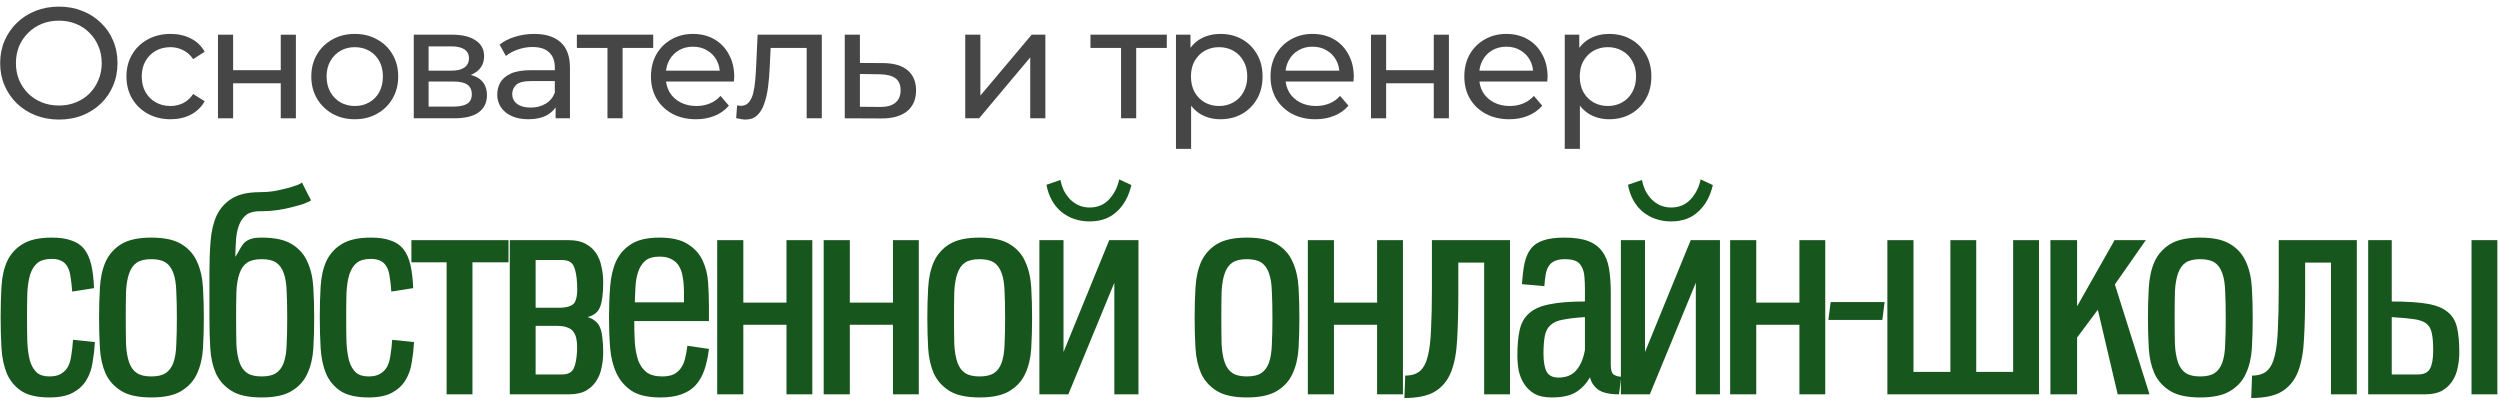 <?xml version="1.0" encoding="UTF-8"?> <svg xmlns="http://www.w3.org/2000/svg" width="317" height="51" viewBox="0 0 317 51" fill="none"> <path d="M7.48 15.16C6.413 15.16 5.42 14.98 4.5 14.62C3.593 14.26 2.807 13.76 2.14 13.12C1.473 12.467 0.953 11.707 0.58 10.84C0.207 9.973 0.02 9.027 0.02 8C0.02 6.973 0.207 6.027 0.58 5.16C0.953 4.293 1.473 3.54 2.14 2.9C2.807 2.247 3.593 1.74 4.5 1.38C5.407 1.02 6.4 0.84 7.48 0.84C8.547 0.84 9.527 1.02 10.42 1.38C11.327 1.727 12.113 2.227 12.78 2.88C13.46 3.52 13.98 4.273 14.34 5.14C14.713 6.007 14.9 6.96 14.9 8C14.9 9.04 14.713 9.993 14.34 10.86C13.98 11.727 13.46 12.487 12.78 13.14C12.113 13.78 11.327 14.28 10.42 14.64C9.527 14.987 8.547 15.16 7.48 15.16ZM7.48 13.38C8.253 13.38 8.967 13.247 9.62 12.98C10.287 12.713 10.86 12.34 11.34 11.86C11.833 11.367 12.213 10.793 12.48 10.14C12.76 9.487 12.9 8.773 12.9 8C12.9 7.227 12.76 6.513 12.48 5.86C12.213 5.207 11.833 4.64 11.34 4.16C10.86 3.667 10.287 3.287 9.62 3.02C8.967 2.753 8.253 2.62 7.48 2.62C6.693 2.62 5.967 2.753 5.3 3.02C4.647 3.287 4.073 3.667 3.58 4.16C3.087 4.64 2.7 5.207 2.42 5.86C2.153 6.513 2.02 7.227 2.02 8C2.02 8.773 2.153 9.487 2.42 10.14C2.7 10.793 3.087 11.367 3.58 11.86C4.073 12.34 4.647 12.713 5.3 12.98C5.967 13.247 6.693 13.38 7.48 13.38Z" fill="#464646"></path> <path d="M21.633 15.12C20.553 15.12 19.587 14.887 18.733 14.42C17.893 13.953 17.233 13.313 16.753 12.5C16.273 11.687 16.033 10.753 16.033 9.7C16.033 8.647 16.273 7.713 16.753 6.9C17.233 6.087 17.893 5.453 18.733 5C19.587 4.533 20.553 4.3 21.633 4.3C22.593 4.3 23.447 4.493 24.193 4.88C24.953 5.253 25.54 5.813 25.953 6.56L24.493 7.5C24.146 6.98 23.72 6.6 23.213 6.36C22.72 6.107 22.186 5.98 21.613 5.98C20.92 5.98 20.3 6.133 19.753 6.44C19.206 6.747 18.773 7.18 18.453 7.74C18.133 8.287 17.973 8.94 17.973 9.7C17.973 10.46 18.133 11.12 18.453 11.68C18.773 12.24 19.206 12.673 19.753 12.98C20.3 13.287 20.92 13.44 21.613 13.44C22.186 13.44 22.72 13.32 23.213 13.08C23.72 12.827 24.146 12.44 24.493 11.92L25.953 12.84C25.54 13.573 24.953 14.14 24.193 14.54C23.447 14.927 22.593 15.12 21.633 15.12Z" fill="#464646"></path> <path d="M27.639 15V4.4H29.559V8.9H35.599V4.4H37.519V15H35.599V10.56H29.559V15H27.639Z" fill="#464646"></path> <path d="M44.992 15.12C43.925 15.12 42.979 14.887 42.152 14.42C41.325 13.953 40.672 13.313 40.192 12.5C39.712 11.673 39.472 10.74 39.472 9.7C39.472 8.647 39.712 7.713 40.192 6.9C40.672 6.087 41.325 5.453 42.152 5C42.979 4.533 43.925 4.3 44.992 4.3C46.045 4.3 46.986 4.533 47.812 5C48.652 5.453 49.306 6.087 49.772 6.9C50.252 7.7 50.492 8.633 50.492 9.7C50.492 10.753 50.252 11.687 49.772 12.5C49.306 13.313 48.652 13.953 47.812 14.42C46.986 14.887 46.045 15.12 44.992 15.12ZM44.992 13.44C45.672 13.44 46.279 13.287 46.812 12.98C47.359 12.673 47.785 12.24 48.092 11.68C48.399 11.107 48.552 10.447 48.552 9.7C48.552 8.94 48.399 8.287 48.092 7.74C47.785 7.18 47.359 6.747 46.812 6.44C46.279 6.133 45.672 5.98 44.992 5.98C44.312 5.98 43.706 6.133 43.172 6.44C42.639 6.747 42.212 7.18 41.892 7.74C41.572 8.287 41.412 8.94 41.412 9.7C41.412 10.447 41.572 11.107 41.892 11.68C42.212 12.24 42.639 12.673 43.172 12.98C43.706 13.287 44.312 13.44 44.992 13.44Z" fill="#464646"></path> <path d="M52.465 15V4.4H57.385C58.625 4.4 59.598 4.64 60.305 5.12C61.025 5.587 61.385 6.253 61.385 7.12C61.385 7.987 61.045 8.66 60.365 9.14C59.698 9.607 58.811 9.84 57.705 9.84L58.005 9.32C59.271 9.32 60.211 9.553 60.825 10.02C61.438 10.487 61.745 11.173 61.745 12.08C61.745 13 61.398 13.72 60.705 14.24C60.025 14.747 58.978 15 57.565 15H52.465ZM54.345 13.52H57.425C58.225 13.52 58.825 13.4 59.225 13.16C59.625 12.907 59.825 12.507 59.825 11.96C59.825 11.4 59.638 10.993 59.265 10.74C58.905 10.473 58.331 10.34 57.545 10.34H54.345V13.52ZM54.345 8.96H57.225C57.958 8.96 58.511 8.827 58.885 8.56C59.271 8.28 59.465 7.893 59.465 7.4C59.465 6.893 59.271 6.513 58.885 6.26C58.511 6.007 57.958 5.88 57.225 5.88H54.345V8.96Z" fill="#464646"></path> <path d="M70.45 15V12.76L70.35 12.34V8.52C70.35 7.707 70.11 7.08 69.63 6.64C69.163 6.187 68.457 5.96 67.51 5.96C66.883 5.96 66.27 6.067 65.67 6.28C65.07 6.48 64.563 6.753 64.15 7.1L63.35 5.66C63.897 5.22 64.55 4.887 65.31 4.66C66.083 4.42 66.89 4.3 67.73 4.3C69.183 4.3 70.303 4.653 71.09 5.36C71.876 6.067 72.27 7.147 72.27 8.6V15H70.45ZM66.97 15.12C66.183 15.12 65.49 14.987 64.89 14.72C64.303 14.453 63.85 14.087 63.53 13.62C63.21 13.14 63.05 12.6 63.05 12C63.05 11.427 63.183 10.907 63.45 10.44C63.73 9.973 64.177 9.6 64.79 9.32C65.416 9.04 66.257 8.9 67.31 8.9H70.67V10.28H67.39C66.43 10.28 65.783 10.44 65.45 10.76C65.117 11.08 64.95 11.467 64.95 11.92C64.95 12.44 65.156 12.86 65.57 13.18C65.983 13.487 66.556 13.64 67.29 13.64C68.01 13.64 68.636 13.48 69.17 13.16C69.716 12.84 70.11 12.373 70.35 11.76L70.73 13.08C70.477 13.707 70.03 14.207 69.39 14.58C68.75 14.94 67.943 15.12 66.97 15.12Z" fill="#464646"></path> <path d="M77.027 15V5.58L77.507 6.08H73.147V4.4H82.827V6.08H78.487L78.947 5.58V15H77.027Z" fill="#464646"></path> <path d="M88.242 15.12C87.108 15.12 86.108 14.887 85.242 14.42C84.388 13.953 83.722 13.313 83.242 12.5C82.775 11.687 82.542 10.753 82.542 9.7C82.542 8.647 82.768 7.713 83.222 6.9C83.688 6.087 84.322 5.453 85.122 5C85.935 4.533 86.848 4.3 87.862 4.3C88.888 4.3 89.795 4.527 90.582 4.98C91.368 5.433 91.982 6.073 92.422 6.9C92.875 7.713 93.102 8.667 93.102 9.76C93.102 9.84 93.095 9.933 93.082 10.04C93.082 10.147 93.075 10.247 93.062 10.34H84.042V8.96H92.062L91.282 9.44C91.295 8.76 91.155 8.153 90.862 7.62C90.568 7.087 90.162 6.673 89.642 6.38C89.135 6.073 88.542 5.92 87.862 5.92C87.195 5.92 86.602 6.073 86.082 6.38C85.562 6.673 85.155 7.093 84.862 7.64C84.568 8.173 84.422 8.787 84.422 9.48V9.8C84.422 10.507 84.582 11.14 84.902 11.7C85.235 12.247 85.695 12.673 86.282 12.98C86.868 13.287 87.542 13.44 88.302 13.44C88.928 13.44 89.495 13.333 90.002 13.12C90.522 12.907 90.975 12.587 91.362 12.16L92.422 13.4C91.942 13.96 91.342 14.387 90.622 14.68C89.915 14.973 89.122 15.12 88.242 15.12Z" fill="#464646"></path> <path d="M93.345 14.98L93.465 13.36C93.558 13.373 93.644 13.387 93.725 13.4C93.805 13.413 93.878 13.42 93.945 13.42C94.371 13.42 94.704 13.273 94.945 12.98C95.198 12.687 95.385 12.3 95.504 11.82C95.624 11.327 95.711 10.773 95.764 10.16C95.818 9.547 95.858 8.933 95.885 8.32L96.065 4.4H104.205V15H102.285V5.52L102.745 6.08H97.305L97.745 5.5L97.605 8.44C97.564 9.373 97.491 10.247 97.385 11.06C97.278 11.873 97.111 12.587 96.885 13.2C96.671 13.813 96.371 14.293 95.985 14.64C95.611 14.987 95.125 15.16 94.525 15.16C94.351 15.16 94.165 15.14 93.965 15.1C93.778 15.073 93.571 15.033 93.345 14.98Z" fill="#464646"></path> <path d="M112.017 8C113.364 8.013 114.39 8.32 115.097 8.92C115.804 9.52 116.157 10.367 116.157 11.46C116.157 12.607 115.77 13.493 114.997 14.12C114.224 14.733 113.13 15.033 111.717 15.02L107.117 15V4.4H109.037V7.98L112.017 8ZM111.557 13.56C112.424 13.573 113.077 13.4 113.517 13.04C113.97 12.68 114.197 12.147 114.197 11.44C114.197 10.747 113.977 10.24 113.537 9.92C113.097 9.6 112.437 9.433 111.557 9.42L109.037 9.38V13.54L111.557 13.56Z" fill="#464646"></path> <path d="M122.392 15V4.4H124.312V12.12L130.812 4.4H132.552V15H130.632V7.28L124.152 15H122.392Z" fill="#464646"></path> <path d="M142.15 15V5.58L142.63 6.08H138.27V4.4H147.95V6.08H143.61L144.07 5.58V15H142.15Z" fill="#464646"></path> <path d="M154.733 15.12C153.853 15.12 153.046 14.92 152.313 14.52C151.593 14.107 151.013 13.5 150.573 12.7C150.146 11.9 149.933 10.9 149.933 9.7C149.933 8.5 150.14 7.5 150.553 6.7C150.98 5.9 151.553 5.3 152.273 4.9C153.006 4.5 153.826 4.3 154.733 4.3C155.773 4.3 156.693 4.527 157.493 4.98C158.293 5.433 158.926 6.067 159.393 6.88C159.86 7.68 160.093 8.62 160.093 9.7C160.093 10.78 159.86 11.727 159.393 12.54C158.926 13.353 158.293 13.987 157.493 14.44C156.693 14.893 155.773 15.12 154.733 15.12ZM149.113 18.88V4.4H150.953V7.26L150.833 9.72L151.033 12.18V18.88H149.113ZM154.573 13.44C155.253 13.44 155.86 13.287 156.393 12.98C156.94 12.673 157.366 12.24 157.673 11.68C157.993 11.107 158.153 10.447 158.153 9.7C158.153 8.94 157.993 8.287 157.673 7.74C157.366 7.18 156.94 6.747 156.393 6.44C155.86 6.133 155.253 5.98 154.573 5.98C153.906 5.98 153.3 6.133 152.753 6.44C152.22 6.747 151.793 7.18 151.473 7.74C151.166 8.287 151.013 8.94 151.013 9.7C151.013 10.447 151.166 11.107 151.473 11.68C151.793 12.24 152.22 12.673 152.753 12.98C153.3 13.287 153.906 13.44 154.573 13.44Z" fill="#464646"></path> <path d="M166.803 15.12C165.669 15.12 164.669 14.887 163.803 14.42C162.949 13.953 162.283 13.313 161.803 12.5C161.336 11.687 161.103 10.753 161.103 9.7C161.103 8.647 161.329 7.713 161.783 6.9C162.249 6.087 162.883 5.453 163.683 5C164.496 4.533 165.409 4.3 166.423 4.3C167.449 4.3 168.356 4.527 169.143 4.98C169.929 5.433 170.543 6.073 170.983 6.9C171.436 7.713 171.663 8.667 171.663 9.76C171.663 9.84 171.656 9.933 171.643 10.04C171.643 10.147 171.636 10.247 171.623 10.34H162.603V8.96H170.623L169.843 9.44C169.856 8.76 169.716 8.153 169.423 7.62C169.129 7.087 168.723 6.673 168.203 6.38C167.696 6.073 167.103 5.92 166.423 5.92C165.756 5.92 165.163 6.073 164.643 6.38C164.123 6.673 163.716 7.093 163.423 7.64C163.129 8.173 162.983 8.787 162.983 9.48V9.8C162.983 10.507 163.143 11.14 163.463 11.7C163.796 12.247 164.256 12.673 164.843 12.98C165.429 13.287 166.103 13.44 166.863 13.44C167.489 13.44 168.056 13.333 168.563 13.12C169.083 12.907 169.536 12.587 169.923 12.16L170.983 13.4C170.503 13.96 169.903 14.387 169.183 14.68C168.476 14.973 167.683 15.12 166.803 15.12Z" fill="#464646"></path> <path d="M173.841 15V4.4H175.761V8.9H181.801V4.4H183.721V15H181.801V10.56H175.761V15H173.841Z" fill="#464646"></path> <path d="M191.375 15.12C190.241 15.12 189.241 14.887 188.375 14.42C187.521 13.953 186.855 13.313 186.375 12.5C185.908 11.687 185.675 10.753 185.675 9.7C185.675 8.647 185.901 7.713 186.355 6.9C186.821 6.087 187.455 5.453 188.255 5C189.068 4.533 189.981 4.3 190.995 4.3C192.021 4.3 192.928 4.527 193.715 4.98C194.501 5.433 195.115 6.073 195.555 6.9C196.008 7.713 196.235 8.667 196.235 9.76C196.235 9.84 196.228 9.933 196.215 10.04C196.215 10.147 196.208 10.247 196.195 10.34H187.175V8.96H195.195L194.415 9.44C194.428 8.76 194.288 8.153 193.995 7.62C193.701 7.087 193.295 6.673 192.775 6.38C192.268 6.073 191.675 5.92 190.995 5.92C190.328 5.92 189.735 6.073 189.215 6.38C188.695 6.673 188.288 7.093 187.995 7.64C187.701 8.173 187.555 8.787 187.555 9.48V9.8C187.555 10.507 187.715 11.14 188.035 11.7C188.368 12.247 188.828 12.673 189.415 12.98C190.001 13.287 190.675 13.44 191.435 13.44C192.061 13.44 192.628 13.333 193.135 13.12C193.655 12.907 194.108 12.587 194.495 12.16L195.555 13.4C195.075 13.96 194.475 14.387 193.755 14.68C193.048 14.973 192.255 15.12 191.375 15.12Z" fill="#464646"></path> <path d="M204.033 15.12C203.153 15.12 202.346 14.92 201.613 14.52C200.893 14.107 200.313 13.5 199.873 12.7C199.446 11.9 199.233 10.9 199.233 9.7C199.233 8.5 199.44 7.5 199.853 6.7C200.28 5.9 200.853 5.3 201.573 4.9C202.306 4.5 203.126 4.3 204.033 4.3C205.073 4.3 205.993 4.527 206.793 4.98C207.593 5.433 208.226 6.067 208.693 6.88C209.16 7.68 209.393 8.62 209.393 9.7C209.393 10.78 209.16 11.727 208.693 12.54C208.226 13.353 207.593 13.987 206.793 14.44C205.993 14.893 205.073 15.12 204.033 15.12ZM198.413 18.88V4.4H200.253V7.26L200.133 9.72L200.333 12.18V18.88H198.413ZM203.873 13.44C204.553 13.44 205.16 13.287 205.693 12.98C206.24 12.673 206.666 12.24 206.973 11.68C207.293 11.107 207.453 10.447 207.453 9.7C207.453 8.94 207.293 8.287 206.973 7.74C206.666 7.18 206.24 6.747 205.693 6.44C205.16 6.133 204.553 5.98 203.873 5.98C203.206 5.98 202.6 6.133 202.053 6.44C201.52 6.747 201.093 7.18 200.773 7.74C200.466 8.287 200.313 8.94 200.313 9.7C200.313 10.447 200.466 11.107 200.773 11.68C201.093 12.24 201.52 12.673 202.053 12.98C202.6 13.287 203.206 13.44 203.873 13.44Z" fill="#464646"></path> <path d="M12.032 43.376C11.984 44.24 11.888 45.092 11.744 45.932C11.624 46.772 11.36 47.528 10.952 48.2C10.568 48.848 10.004 49.376 9.26 49.784C8.516 50.192 7.52 50.396 6.272 50.396C4.76 50.396 3.584 50.132 2.744 49.604C1.904 49.052 1.28 48.308 0.872 47.372C0.488 46.436 0.26 45.356 0.188 44.132C0.116 42.908 0.08 41.612 0.08 40.244C0.08 38.852 0.116 37.544 0.188 36.32C0.26 35.096 0.5 34.028 0.908 33.116C1.34 32.204 1.988 31.484 2.852 30.956C3.74 30.404 4.976 30.128 6.56 30.128C7.568 30.128 8.396 30.248 9.044 30.488C9.716 30.704 10.256 31.064 10.664 31.568C11.072 32.072 11.372 32.732 11.564 33.548C11.756 34.364 11.876 35.36 11.924 36.536L9.152 36.968C9.104 36.224 9.032 35.588 8.936 35.06C8.864 34.532 8.732 34.112 8.54 33.8C8.348 33.464 8.096 33.224 7.784 33.08C7.472 32.912 7.064 32.828 6.56 32.828C5.792 32.828 5.192 32.996 4.76 33.332C4.352 33.668 4.04 34.16 3.824 34.808C3.632 35.456 3.512 36.236 3.464 37.148C3.44 38.06 3.428 39.092 3.428 40.244C3.428 41.396 3.44 42.44 3.464 43.376C3.512 44.288 3.62 45.068 3.788 45.716C3.98 46.364 4.268 46.868 4.652 47.228C5.036 47.564 5.576 47.732 6.272 47.732C6.872 47.732 7.352 47.624 7.712 47.408C8.096 47.192 8.396 46.892 8.612 46.508C8.828 46.1 8.972 45.608 9.044 45.032C9.14 44.456 9.212 43.808 9.26 43.088L12.032 43.376Z" fill="#17561D"></path> <path d="M19.186 50.396C17.53 50.396 16.258 50.12 15.37 49.568C14.482 49.016 13.822 48.284 13.39 47.372C12.982 46.436 12.742 45.368 12.67 44.168C12.598 42.944 12.562 41.66 12.562 40.316C12.562 38.972 12.598 37.688 12.67 36.464C12.742 35.216 12.982 34.124 13.39 33.188C13.822 32.252 14.482 31.508 15.37 30.956C16.282 30.404 17.554 30.128 19.186 30.128C20.842 30.128 22.114 30.404 23.002 30.956C23.914 31.508 24.574 32.252 24.982 33.188C25.414 34.124 25.666 35.216 25.738 36.464C25.81 37.688 25.846 38.972 25.846 40.316C25.846 41.66 25.81 42.944 25.738 44.168C25.666 45.368 25.414 46.436 24.982 47.372C24.574 48.284 23.914 49.016 23.002 49.568C22.114 50.12 20.842 50.396 19.186 50.396ZM19.186 47.732C19.978 47.732 20.59 47.588 21.022 47.3C21.454 47.012 21.778 46.568 21.994 45.968C22.21 45.344 22.33 44.576 22.354 43.664C22.402 42.728 22.426 41.612 22.426 40.316C22.426 39.02 22.402 37.904 22.354 36.968C22.33 36.032 22.21 35.264 21.994 34.664C21.778 34.04 21.454 33.584 21.022 33.296C20.59 33.008 19.978 32.864 19.186 32.864C18.394 32.864 17.782 33.008 17.35 33.296C16.918 33.584 16.594 34.04 16.378 34.664C16.162 35.264 16.03 36.032 15.982 36.968C15.958 37.904 15.946 39.02 15.946 40.316C15.946 41.612 15.958 42.728 15.982 43.664C16.03 44.576 16.162 45.344 16.378 45.968C16.594 46.568 16.918 47.012 17.35 47.3C17.782 47.588 18.394 47.732 19.186 47.732Z" fill="#17561D"></path> <path d="M26.555 34.556C26.555 33.164 26.604 31.844 26.7 30.596C26.796 29.348 27.047 28.268 27.456 27.356C27.887 26.444 28.523 25.724 29.363 25.196C30.227 24.644 31.416 24.368 32.928 24.368C33.575 24.368 34.2 24.32 34.8 24.224C35.4 24.104 35.94 23.984 36.419 23.864C36.923 23.72 37.343 23.588 37.679 23.468C38.016 23.324 38.219 23.216 38.291 23.144C38.532 23.624 38.724 24.008 38.867 24.296C39.011 24.56 39.203 24.932 39.444 25.412C39.252 25.532 38.94 25.676 38.508 25.844C38.075 25.988 37.572 26.132 36.995 26.276C36.444 26.42 35.843 26.54 35.196 26.636C34.547 26.732 33.923 26.78 33.324 26.78H32.964C32.243 26.78 31.68 26.924 31.271 27.212C30.887 27.5 30.587 27.896 30.372 28.4C30.155 28.904 30.012 29.516 29.939 30.236C29.892 30.932 29.855 31.712 29.831 32.576C30.072 32.216 30.264 31.892 30.407 31.604C30.576 31.292 30.756 31.028 30.948 30.812C31.163 30.596 31.439 30.428 31.776 30.308C32.111 30.188 32.58 30.128 33.179 30.128C34.836 30.128 36.108 30.404 36.995 30.956C37.907 31.508 38.568 32.252 38.975 33.188C39.407 34.124 39.66 35.216 39.731 36.464C39.803 37.688 39.84 38.972 39.84 40.316C39.84 41.66 39.803 42.944 39.731 44.168C39.66 45.368 39.407 46.436 38.975 47.372C38.568 48.284 37.907 49.016 36.995 49.568C36.108 50.12 34.836 50.396 33.179 50.396C31.523 50.396 30.252 50.12 29.363 49.568C28.476 49.016 27.816 48.284 27.384 47.372C26.976 46.436 26.735 45.368 26.663 44.168C26.591 42.944 26.555 41.66 26.555 40.316V34.556ZM33.179 47.732C33.971 47.732 34.584 47.588 35.016 47.3C35.447 47.012 35.772 46.568 35.987 45.968C36.203 45.344 36.324 44.576 36.347 43.664C36.395 42.728 36.419 41.612 36.419 40.316C36.419 39.02 36.395 37.904 36.347 36.968C36.324 36.032 36.203 35.264 35.987 34.664C35.772 34.04 35.447 33.584 35.016 33.296C34.584 33.008 33.971 32.864 33.179 32.864C32.388 32.864 31.776 33.008 31.343 33.296C30.912 33.584 30.587 34.04 30.372 34.664C30.155 35.264 30.023 36.032 29.976 36.968C29.951 37.904 29.939 39.02 29.939 40.316C29.939 41.612 29.951 42.728 29.976 43.664C30.023 44.576 30.155 45.344 30.372 45.968C30.587 46.568 30.912 47.012 31.343 47.3C31.776 47.588 32.388 47.732 33.179 47.732Z" fill="#17561D"></path> <path d="M52.501 43.376C52.453 44.24 52.357 45.092 52.213 45.932C52.093 46.772 51.829 47.528 51.421 48.2C51.037 48.848 50.473 49.376 49.729 49.784C48.985 50.192 47.989 50.396 46.741 50.396C45.229 50.396 44.053 50.132 43.213 49.604C42.373 49.052 41.749 48.308 41.341 47.372C40.957 46.436 40.729 45.356 40.657 44.132C40.585 42.908 40.549 41.612 40.549 40.244C40.549 38.852 40.585 37.544 40.657 36.32C40.729 35.096 40.969 34.028 41.377 33.116C41.809 32.204 42.457 31.484 43.321 30.956C44.209 30.404 45.445 30.128 47.029 30.128C48.037 30.128 48.865 30.248 49.513 30.488C50.185 30.704 50.725 31.064 51.133 31.568C51.541 32.072 51.841 32.732 52.033 33.548C52.225 34.364 52.345 35.36 52.393 36.536L49.621 36.968C49.573 36.224 49.501 35.588 49.405 35.06C49.333 34.532 49.201 34.112 49.009 33.8C48.817 33.464 48.565 33.224 48.253 33.08C47.941 32.912 47.533 32.828 47.029 32.828C46.261 32.828 45.661 32.996 45.229 33.332C44.821 33.668 44.509 34.16 44.293 34.808C44.101 35.456 43.981 36.236 43.933 37.148C43.909 38.06 43.897 39.092 43.897 40.244C43.897 41.396 43.909 42.44 43.933 43.376C43.981 44.288 44.089 45.068 44.257 45.716C44.449 46.364 44.737 46.868 45.121 47.228C45.505 47.564 46.045 47.732 46.741 47.732C47.341 47.732 47.821 47.624 48.181 47.408C48.565 47.192 48.865 46.892 49.081 46.508C49.297 46.1 49.441 45.608 49.513 45.032C49.609 44.456 49.681 43.808 49.729 43.088L52.501 43.376Z" fill="#17561D"></path> <path d="M56.631 50V33.26H52.167V30.452H64.479V33.26H59.907V50H56.631Z" fill="#17561D"></path> <path d="M64.642 30.452H72.13C72.994 30.452 73.702 30.608 74.254 30.92C74.806 31.208 75.25 31.604 75.586 32.108C75.922 32.612 76.15 33.188 76.27 33.836C76.414 34.46 76.486 35.108 76.486 35.78C76.486 37.22 76.354 38.264 76.09 38.912C75.85 39.56 75.322 39.992 74.506 40.208C74.914 40.328 75.238 40.496 75.478 40.712C75.742 40.904 75.946 41.18 76.09 41.54C76.234 41.876 76.33 42.308 76.378 42.836C76.45 43.34 76.486 43.952 76.486 44.672C76.486 45.344 76.414 46.004 76.27 46.652C76.15 47.276 75.922 47.84 75.586 48.344C75.25 48.848 74.806 49.256 74.254 49.568C73.702 49.856 72.994 50 72.13 50H64.642V30.452ZM71.266 47.48C72.01 47.48 72.502 47.228 72.742 46.724C72.982 46.22 73.126 45.464 73.174 44.456C73.198 43.928 73.174 43.472 73.102 43.088C73.054 42.704 72.934 42.38 72.742 42.116C72.574 41.852 72.322 41.66 71.986 41.54C71.65 41.396 71.218 41.324 70.69 41.324H67.918V47.48H71.266ZM67.918 32.972V39.02H70.87C71.902 39.02 72.562 38.804 72.85 38.372C73.138 37.916 73.246 37.124 73.174 35.996C73.126 34.988 72.982 34.232 72.742 33.728C72.502 33.224 72.01 32.972 71.266 32.972H67.918Z" fill="#17561D"></path> <path d="M89.893 44.24C89.773 45.248 89.581 46.136 89.317 46.904C89.053 47.672 88.681 48.32 88.201 48.848C87.745 49.352 87.145 49.736 86.401 50C85.681 50.264 84.793 50.396 83.737 50.396C82.177 50.396 80.965 50.12 80.101 49.568C79.237 48.992 78.589 48.236 78.157 47.3C77.725 46.364 77.461 45.296 77.365 44.096C77.269 42.872 77.221 41.612 77.221 40.316C77.221 38.924 77.269 37.604 77.365 36.356C77.461 35.108 77.713 34.028 78.121 33.116C78.553 32.204 79.189 31.484 80.029 30.956C80.893 30.404 82.081 30.128 83.593 30.128C85.129 30.128 86.317 30.392 87.157 30.92C88.021 31.448 88.657 32.132 89.065 32.972C89.473 33.812 89.713 34.748 89.785 35.78C89.857 36.812 89.893 37.832 89.893 38.84V40.712H80.425C80.425 41.696 80.449 42.62 80.497 43.484C80.569 44.324 80.713 45.068 80.929 45.716C81.169 46.34 81.517 46.832 81.973 47.192C82.453 47.552 83.113 47.732 83.953 47.732C84.529 47.732 85.009 47.648 85.393 47.48C85.777 47.288 86.089 47.024 86.329 46.688C86.569 46.352 86.749 45.944 86.869 45.464C86.989 44.984 87.085 44.444 87.157 43.844L89.893 44.24ZM86.725 36.896C86.725 36.296 86.677 35.732 86.581 35.204C86.509 34.676 86.365 34.22 86.149 33.836C85.933 33.428 85.621 33.116 85.213 32.9C84.805 32.66 84.277 32.54 83.629 32.54C82.909 32.54 82.345 32.684 81.937 32.972C81.553 33.26 81.253 33.656 81.037 34.16C80.821 34.664 80.677 35.276 80.605 35.996C80.557 36.692 80.521 37.472 80.497 38.336H86.725V36.896Z" fill="#17561D"></path> <path d="M99.726 50V41.18H94.254V50H90.942V30.452H94.254V38.372H99.726V30.452H103.002V50H99.726Z" fill="#17561D"></path> <path d="M113.227 50V41.18H107.755V50H104.443V30.452H107.755V38.372H113.227V30.452H116.503V50H113.227Z" fill="#17561D"></path> <path d="M124.209 50.396C122.553 50.396 121.281 50.12 120.393 49.568C119.505 49.016 118.845 48.284 118.413 47.372C118.005 46.436 117.765 45.368 117.693 44.168C117.621 42.944 117.585 41.66 117.585 40.316C117.585 38.972 117.621 37.688 117.693 36.464C117.765 35.216 118.005 34.124 118.413 33.188C118.845 32.252 119.505 31.508 120.393 30.956C121.305 30.404 122.577 30.128 124.209 30.128C125.865 30.128 127.137 30.404 128.025 30.956C128.937 31.508 129.597 32.252 130.005 33.188C130.437 34.124 130.689 35.216 130.761 36.464C130.833 37.688 130.869 38.972 130.869 40.316C130.869 41.66 130.833 42.944 130.761 44.168C130.689 45.368 130.437 46.436 130.005 47.372C129.597 48.284 128.937 49.016 128.025 49.568C127.137 50.12 125.865 50.396 124.209 50.396ZM124.209 47.732C125.001 47.732 125.613 47.588 126.045 47.3C126.477 47.012 126.801 46.568 127.017 45.968C127.233 45.344 127.353 44.576 127.377 43.664C127.425 42.728 127.449 41.612 127.449 40.316C127.449 39.02 127.425 37.904 127.377 36.968C127.353 36.032 127.233 35.264 127.017 34.664C126.801 34.04 126.477 33.584 126.045 33.296C125.613 33.008 125.001 32.864 124.209 32.864C123.417 32.864 122.805 33.008 122.373 33.296C121.941 33.584 121.617 34.04 121.401 34.664C121.185 35.264 121.053 36.032 121.005 36.968C120.981 37.904 120.969 39.02 120.969 40.316C120.969 41.612 120.981 42.728 121.005 43.664C121.053 44.576 121.185 45.344 121.401 45.968C121.617 46.568 121.941 47.012 122.373 47.3C122.805 47.588 123.417 47.732 124.209 47.732Z" fill="#17561D"></path> <path d="M144.358 50H141.298V35.852L135.466 50H131.794V30.452H134.854V44.636L140.65 30.452H144.358V50ZM143.458 23.468C143.122 24.908 142.498 26.036 141.586 26.852C140.698 27.668 139.558 28.076 138.166 28.076C136.774 28.076 135.574 27.668 134.566 26.852C133.582 26.012 132.958 24.872 132.694 23.432L134.458 22.82C134.554 23.276 134.698 23.72 134.89 24.152C135.106 24.56 135.37 24.932 135.682 25.268C135.994 25.58 136.354 25.832 136.762 26.024C137.194 26.216 137.662 26.312 138.166 26.312C139.174 26.312 140.002 25.964 140.65 25.268C141.298 24.548 141.718 23.708 141.91 22.748L143.458 23.468Z" fill="#17561D"></path> <path d="M158.104 50.396C156.448 50.396 155.176 50.12 154.288 49.568C153.4 49.016 152.74 48.284 152.308 47.372C151.9 46.436 151.66 45.368 151.588 44.168C151.516 42.944 151.48 41.66 151.48 40.316C151.48 38.972 151.516 37.688 151.588 36.464C151.66 35.216 151.9 34.124 152.308 33.188C152.74 32.252 153.4 31.508 154.288 30.956C155.2 30.404 156.472 30.128 158.104 30.128C159.76 30.128 161.032 30.404 161.92 30.956C162.832 31.508 163.492 32.252 163.9 33.188C164.332 34.124 164.584 35.216 164.656 36.464C164.728 37.688 164.764 38.972 164.764 40.316C164.764 41.66 164.728 42.944 164.656 44.168C164.584 45.368 164.332 46.436 163.9 47.372C163.492 48.284 162.832 49.016 161.92 49.568C161.032 50.12 159.76 50.396 158.104 50.396ZM158.104 47.732C158.896 47.732 159.508 47.588 159.94 47.3C160.372 47.012 160.696 46.568 160.912 45.968C161.128 45.344 161.248 44.576 161.272 43.664C161.32 42.728 161.344 41.612 161.344 40.316C161.344 39.02 161.32 37.904 161.272 36.968C161.248 36.032 161.128 35.264 160.912 34.664C160.696 34.04 160.372 33.584 159.94 33.296C159.508 33.008 158.896 32.864 158.104 32.864C157.312 32.864 156.7 33.008 156.268 33.296C155.836 33.584 155.512 34.04 155.296 34.664C155.08 35.264 154.948 36.032 154.9 36.968C154.876 37.904 154.864 39.02 154.864 40.316C154.864 41.612 154.876 42.728 154.9 43.664C154.948 44.576 155.08 45.344 155.296 45.968C155.512 46.568 155.836 47.012 156.268 47.3C156.7 47.588 157.312 47.732 158.104 47.732Z" fill="#17561D"></path> <path d="M174.617 50V41.18H169.145V50H165.833V30.452H169.145V38.372H174.617V30.452H177.893V50H174.617Z" fill="#17561D"></path> <path d="M188.191 50V33.296H184.915V37.148C184.915 39.356 184.867 41.288 184.771 42.944C184.699 44.6 184.447 45.992 184.015 47.12C183.583 48.224 182.899 49.064 181.963 49.64C181.051 50.192 179.755 50.468 178.075 50.468L178.183 47.624C178.975 47.624 179.599 47.432 180.055 47.048C180.511 46.64 180.847 45.992 181.063 45.104C181.279 44.216 181.411 43.076 181.459 41.684C181.531 40.292 181.567 38.6 181.567 36.608V30.452H191.467V50H188.191Z" fill="#17561D"></path> <path d="M205.29 50C204.066 50 203.178 49.796 202.626 49.388C202.074 48.956 201.738 48.44 201.618 47.84C201.162 48.632 200.574 49.256 199.854 49.712C199.134 50.168 198.102 50.396 196.758 50.396C195.894 50.396 195.186 50.252 194.634 49.964C194.082 49.652 193.638 49.244 193.302 48.74C192.966 48.236 192.726 47.672 192.582 47.048C192.462 46.4 192.402 45.74 192.402 45.068C192.402 43.796 192.498 42.728 192.69 41.864C192.882 40.976 193.278 40.268 193.878 39.74C194.478 39.188 195.342 38.804 196.47 38.588C197.598 38.348 199.098 38.228 200.97 38.228V36.752C200.97 36.08 200.946 35.504 200.898 35.024C200.85 34.52 200.73 34.112 200.538 33.8C200.37 33.464 200.118 33.224 199.782 33.08C199.446 32.936 198.99 32.864 198.414 32.864C197.91 32.864 197.502 32.936 197.19 33.08C196.878 33.2 196.626 33.392 196.434 33.656C196.242 33.92 196.098 34.28 196.002 34.736C195.93 35.168 195.87 35.684 195.822 36.284L192.978 36.032C193.05 35.024 193.158 34.148 193.302 33.404C193.47 32.66 193.734 32.048 194.094 31.568C194.478 31.064 195.006 30.704 195.678 30.488C196.35 30.248 197.238 30.128 198.342 30.128C199.59 30.128 200.598 30.272 201.366 30.56C202.134 30.848 202.734 31.292 203.166 31.892C203.598 32.468 203.886 33.2 204.03 34.088C204.174 34.952 204.246 35.96 204.246 37.112V46.22C204.246 46.916 204.378 47.348 204.642 47.516C204.93 47.684 205.242 47.768 205.578 47.768L205.29 50ZM200.97 40.208C199.818 40.28 198.894 40.388 198.198 40.532C197.502 40.652 196.974 40.88 196.614 41.216C196.254 41.528 196.014 41.972 195.894 42.548C195.774 43.124 195.714 43.892 195.714 44.852C195.714 45.86 195.846 46.616 196.11 47.12C196.374 47.624 196.878 47.876 197.622 47.876C198.558 47.876 199.29 47.588 199.818 47.012C200.37 46.412 200.754 45.536 200.97 44.384V40.208Z" fill="#17561D"></path> <path d="M218.09 50H215.03V35.852L209.198 50H205.526V30.452H208.586V44.636L214.382 30.452H218.09V50ZM217.19 23.468C216.854 24.908 216.23 26.036 215.318 26.852C214.43 27.668 213.29 28.076 211.898 28.076C210.506 28.076 209.306 27.668 208.298 26.852C207.314 26.012 206.69 24.872 206.426 23.432L208.19 22.82C208.286 23.276 208.43 23.72 208.622 24.152C208.838 24.56 209.102 24.932 209.414 25.268C209.726 25.58 210.086 25.832 210.494 26.024C210.926 26.216 211.394 26.312 211.898 26.312C212.906 26.312 213.734 25.964 214.382 25.268C215.03 24.548 215.45 23.708 215.642 22.748L217.19 23.468Z" fill="#17561D"></path> <path d="M228.166 50V41.18H222.694V50H219.382V30.452H222.694V38.372H228.166V30.452H231.442V50H228.166Z" fill="#17561D"></path> <path d="M231.839 40.568L232.127 38.3H238.967L238.679 40.568H231.839Z" fill="#17561D"></path> <path d="M239.318 50V30.452H242.63V47.156H247.31V30.452H250.586V47.156H255.266V30.452H258.542V50H239.318Z" fill="#17561D"></path> <path d="M268.524 50L266.004 39.272L263.376 42.8V50H259.992V30.452H263.376V38.84L268.128 30.452H272.088L268.164 36.068L272.556 50H268.524Z" fill="#17561D"></path> <path d="M278.984 50.396C277.328 50.396 276.056 50.12 275.168 49.568C274.28 49.016 273.62 48.284 273.188 47.372C272.78 46.436 272.54 45.368 272.468 44.168C272.396 42.944 272.36 41.66 272.36 40.316C272.36 38.972 272.396 37.688 272.468 36.464C272.54 35.216 272.78 34.124 273.188 33.188C273.62 32.252 274.28 31.508 275.168 30.956C276.08 30.404 277.352 30.128 278.984 30.128C280.64 30.128 281.912 30.404 282.8 30.956C283.712 31.508 284.372 32.252 284.78 33.188C285.212 34.124 285.464 35.216 285.536 36.464C285.608 37.688 285.644 38.972 285.644 40.316C285.644 41.66 285.608 42.944 285.536 44.168C285.464 45.368 285.212 46.436 284.78 47.372C284.372 48.284 283.712 49.016 282.8 49.568C281.912 50.12 280.64 50.396 278.984 50.396ZM278.984 47.732C279.776 47.732 280.388 47.588 280.82 47.3C281.252 47.012 281.576 46.568 281.792 45.968C282.008 45.344 282.128 44.576 282.152 43.664C282.2 42.728 282.224 41.612 282.224 40.316C282.224 39.02 282.2 37.904 282.152 36.968C282.128 36.032 282.008 35.264 281.792 34.664C281.576 34.04 281.252 33.584 280.82 33.296C280.388 33.008 279.776 32.864 278.984 32.864C278.192 32.864 277.58 33.008 277.148 33.296C276.716 33.584 276.392 34.04 276.176 34.664C275.96 35.264 275.828 36.032 275.78 36.968C275.756 37.904 275.744 39.02 275.744 40.316C275.744 41.612 275.756 42.728 275.78 43.664C275.828 44.576 275.96 45.344 276.176 45.968C276.392 46.568 276.716 47.012 277.148 47.3C277.58 47.588 278.192 47.732 278.984 47.732Z" fill="#17561D"></path> <path d="M295.569 50V33.296H292.293V37.148C292.293 39.356 292.245 41.288 292.149 42.944C292.077 44.6 291.825 45.992 291.393 47.12C290.961 48.224 290.277 49.064 289.341 49.64C288.429 50.192 287.133 50.468 285.453 50.468L285.561 47.624C286.353 47.624 286.977 47.432 287.433 47.048C287.889 46.64 288.225 45.992 288.441 45.104C288.657 44.216 288.789 43.076 288.837 41.684C288.909 40.292 288.945 38.6 288.945 36.608V30.452H298.845V50H295.569Z" fill="#17561D"></path> <path d="M306.621 47.48C307.365 47.48 307.869 47.228 308.133 46.724C308.397 46.22 308.529 45.464 308.529 44.456C308.529 43.496 308.469 42.752 308.349 42.224C308.229 41.672 307.989 41.264 307.629 41C307.269 40.736 306.741 40.556 306.045 40.46C305.349 40.364 304.425 40.28 303.273 40.208V47.48H306.621ZM300.285 30.452H303.273V38.228C305.145 38.228 306.645 38.324 307.773 38.516C308.901 38.708 309.765 39.056 310.365 39.56C310.965 40.04 311.361 40.7 311.553 41.54C311.745 42.356 311.841 43.4 311.841 44.672C311.841 45.344 311.769 46.004 311.625 46.652C311.505 47.276 311.277 47.84 310.941 48.344C310.605 48.848 310.161 49.256 309.609 49.568C309.057 49.856 308.349 50 307.485 50H300.285V30.452ZM313.389 50V30.452H316.665V50H313.389Z" fill="#17561D"></path> </svg> 